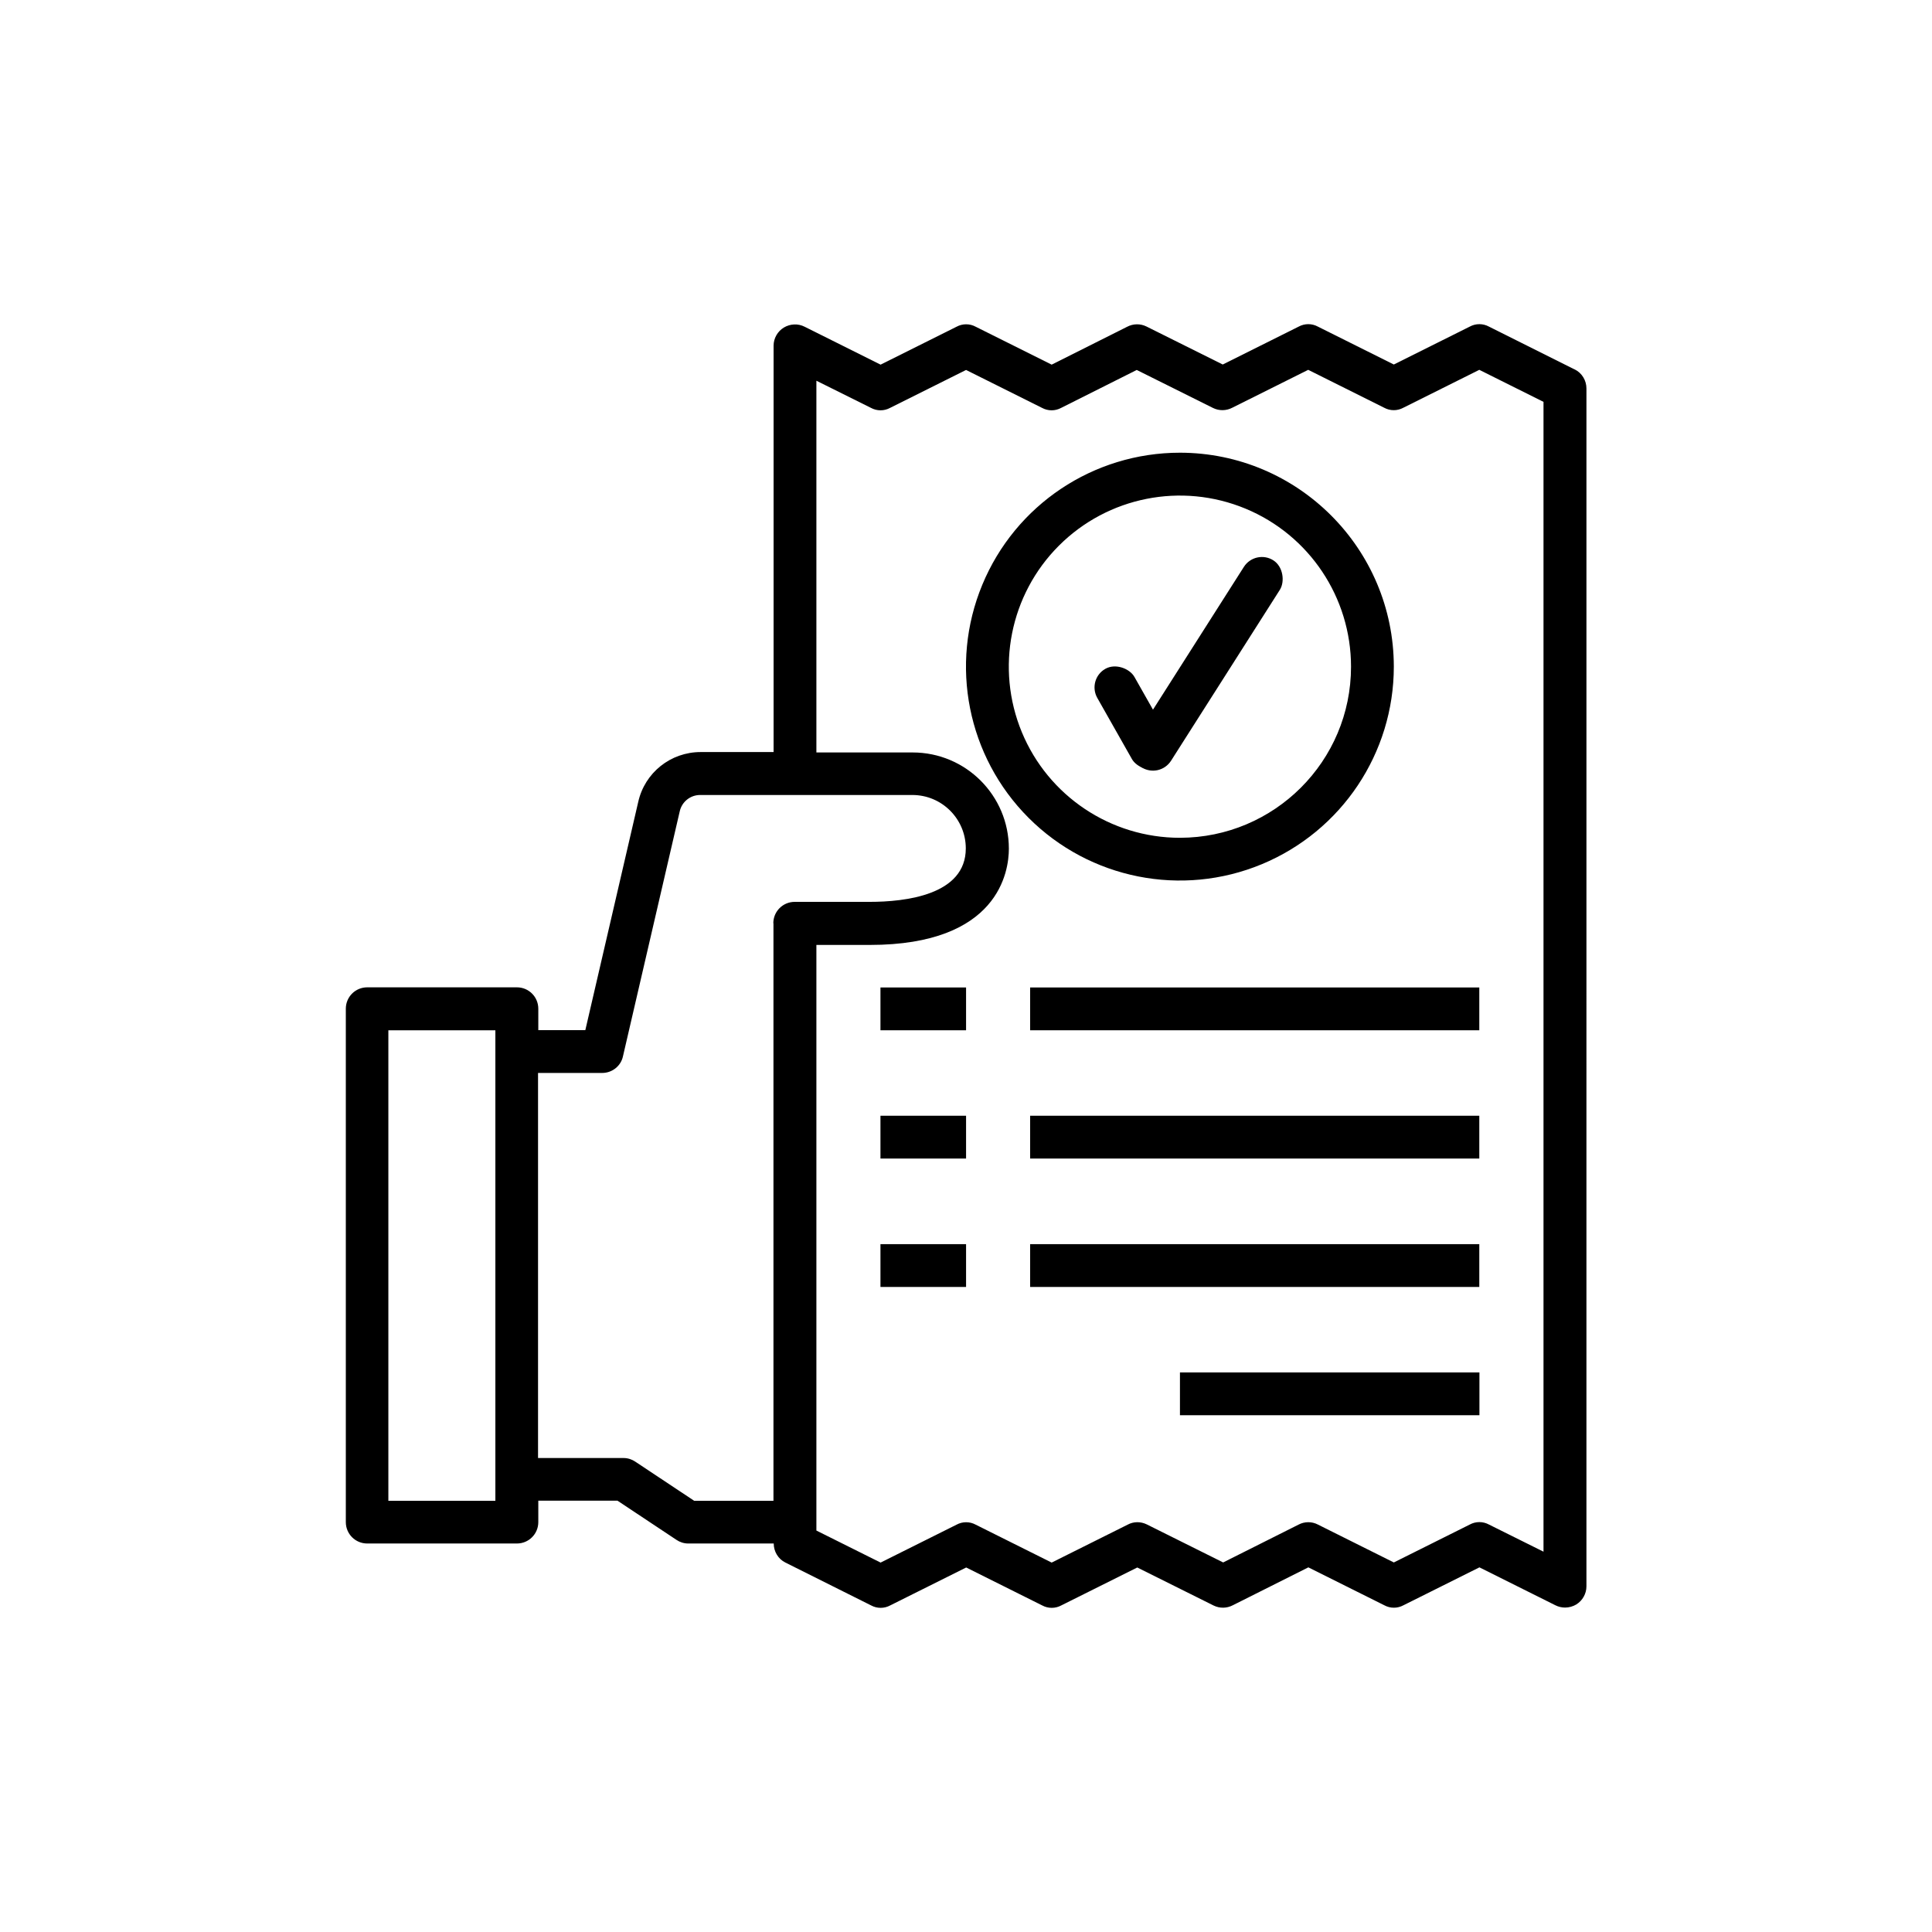 <?xml version="1.0" encoding="UTF-8"?><svg id="Capa_1" xmlns="http://www.w3.org/2000/svg" xmlns:xlink="http://www.w3.org/1999/xlink" viewBox="0 0 141.73 141.73"><defs><style>.cls-1,.cls-2{stroke-width:0px;}.cls-2{fill:none;}.cls-3{clip-path:url(#clippath);}</style><clipPath id="clippath"><rect class="cls-2" x="25.36" y="23.53" width="91.01" height="94.67"/></clipPath></defs><g class="cls-3"><path class="cls-1" d="m115.51,27.1l-6.28-3.14c-.44-.24-.97-.24-1.41,0l-5.57,2.78-5.57-2.78c-.44-.24-.97-.24-1.41,0l-5.57,2.78-5.6-2.79c-.45-.22-.97-.21-1.41.02l-5.54,2.78-5.57-2.78c-.44-.24-.97-.24-1.41,0l-5.57,2.78-5.57-2.78c-.49-.25-1.06-.22-1.53.06-.46.28-.75.79-.75,1.33v29.81h-5.35c-2.2,0-4.1,1.51-4.58,3.66l-3.88,16.74h-3.45v-1.57c0-.87-.7-1.57-1.57-1.57h-10.98c-.87,0-1.57.7-1.57,1.57v37.66c0,.87.7,1.57,1.57,1.57h10.98c.87,0,1.57-.7,1.57-1.57v-1.57h5.81l4.32,2.87c.25.17.55.27.86.27h6.28c0,.59.33,1.14.86,1.4l6.28,3.14c.44.24.97.24,1.41,0l5.57-2.78,5.57,2.78c.44.24.97.24,1.41,0l5.57-2.78,5.6,2.79c.45.22.97.21,1.41-.02l5.54-2.78,5.57,2.78c.44.24.97.24,1.41,0l5.57-2.78,5.57,2.78c.22.11.46.17.71.17.29,0,.58-.08.83-.23.46-.29.74-.79.74-1.33V28.5c0-.59-.33-1.14-.86-1.4h0ZM36.34,110.1h-7.85v-34.52h7.85v34.52Zm20.4-42.37v42.37h-5.81l-4.32-2.87c-.25-.17-.55-.27-.86-.27h-6.28v-28.25h4.71c.73,0,1.37-.51,1.52-1.22l4.16-17.95c.15-.72.79-1.23,1.52-1.22h15.55c2.17,0,3.92,1.76,3.92,3.92,0,3.42-4.43,3.92-7.06,3.92h-5.49c-.87,0-1.57.7-1.57,1.57h0Zm56.49,46.1l-4-1.99c-.44-.24-.97-.24-1.41,0l-5.57,2.78-5.57-2.78c-.44-.23-.97-.23-1.41,0l-5.54,2.78-5.6-2.79c-.45-.22-.97-.22-1.41.02l-5.57,2.78-5.57-2.78c-.44-.24-.97-.24-1.41,0l-5.57,2.78-4.71-2.35v-42.96h3.92c9.46,0,10.2-5.4,10.2-7.06,0-3.9-3.16-7.06-7.06-7.06h-7.06v-27.27l4,1.99c.44.24.97.24,1.41,0l5.57-2.78,5.57,2.78c.44.24.97.24,1.41,0l5.54-2.78,5.6,2.79c.45.22.97.21,1.41-.02l5.57-2.78,5.57,2.78c.44.24.97.24,1.41,0l5.57-2.78,4.71,2.35v84.36Zm0,0"/></g><path class="cls-1" d="m86.56,33.21c-6.35,0-12.07,3.82-14.5,9.69-2.43,5.86-1.09,12.61,3.4,17.1,4.49,4.49,11.24,5.83,17.1,3.4,5.86-2.43,9.69-8.15,9.69-14.5-.01-8.66-7.03-15.68-15.69-15.69h0Zm0,28.25c-5.08,0-9.66-3.06-11.6-7.75-1.94-4.69-.87-10.09,2.72-13.68,3.59-3.59,8.99-4.66,13.68-2.72,4.69,1.94,7.75,6.52,7.75,11.6,0,6.93-5.62,12.54-12.55,12.55h0Zm0,0"/><rect class="cls-1" x="64.59" y="72.44" width="6.28" height="3.14"/><rect class="cls-1" x="75.57" y="72.44" width="32.95" height="3.14"/><rect class="cls-1" x="64.59" y="81.85" width="6.28" height="3.14"/><rect class="cls-1" x="75.57" y="81.85" width="32.95" height="3.14"/><rect class="cls-1" x="64.59" y="91.27" width="6.28" height="3.14"/><rect class="cls-1" x="75.57" y="91.27" width="32.95" height="3.14"/><rect class="cls-1" x="86.56" y="100.68" width="21.97" height="3.14"/><rect class="cls-1" x="87.01" y="39.7" width="3.13" height="18" rx="1.57" ry="1.57" transform="translate(40.01 -39.95) rotate(32.48)"/><rect class="cls-1" x="81.56" y="48.53" width="3.13" height="8.29" rx="1.57" ry="1.57" transform="translate(-15.16 47.81) rotate(-29.53)"/></svg>